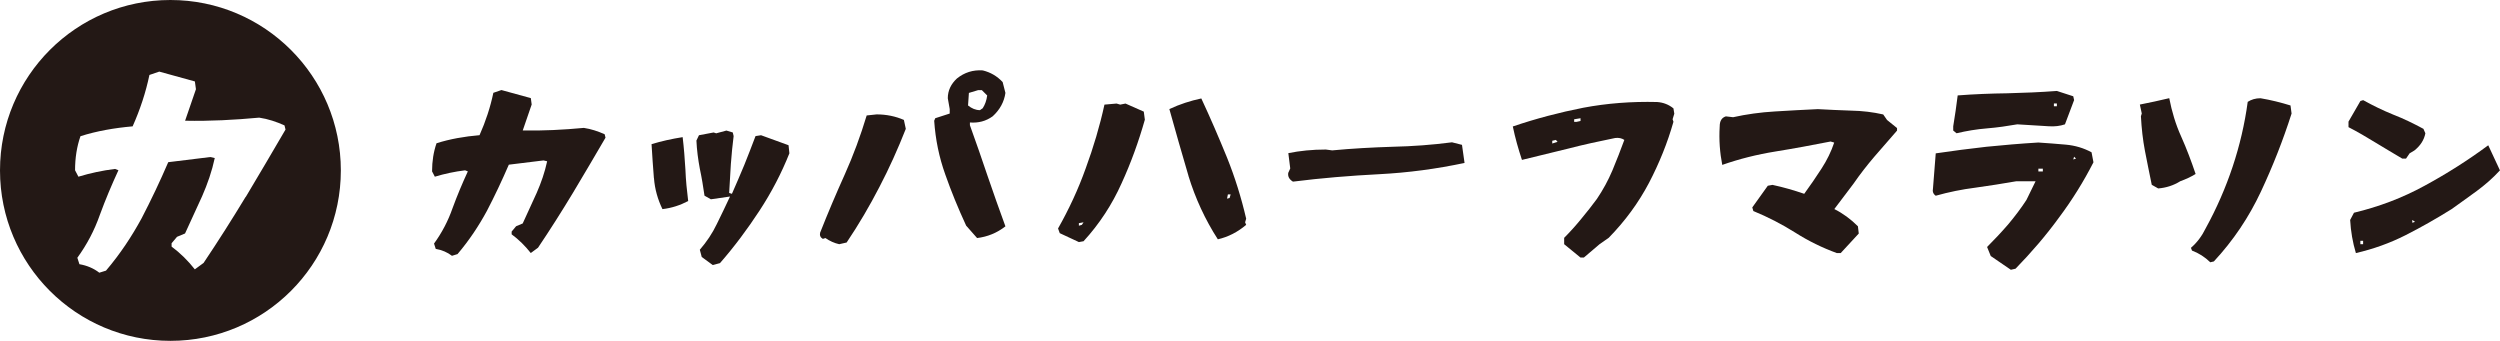 <?xml version="1.0" encoding="UTF-8"?>
<svg id="_レイヤー_2" data-name="レイヤー 2" xmlns="http://www.w3.org/2000/svg" viewBox="0 0 470.3 64.11">
  <defs>
    <style>
      .cls-1 {
        fill: #231815;
      }
    </style>
  </defs>
  <g id="_レイヤー_1-2" data-name="レイヤー 1">
    <g>
      <path class="cls-1" d="M85.05,48.14c-.88-.68-1.92-1.12-3.08-1.32l-.32-1c1.48-2.04,2.64-4.24,3.48-6.65.88-2.4,1.84-4.68,2.88-6.93l-.52-.2c-1.96.24-3.84.64-5.69,1.2l-.52-1c0-1.92.28-3.68.84-5.29,2.52-.8,5.25-1.28,8.09-1.52,1.16-2.6,2.04-5.29,2.6-7.97l1.52-.52,5.53,1.52.16,1.2-1.68,4.88c3.8.08,7.65-.12,11.49-.48,1.36.2,2.68.64,3.92,1.2l.16.64c-2.04,3.52-4.12,7.01-6.17,10.45-2.08,3.44-4.24,6.85-6.53,10.25l-1.36,1c-1.04-1.32-2.24-2.52-3.6-3.52v-.52l.84-1,1.24-.52,2.64-5.77c.84-1.92,1.52-3.88,1.96-5.93l-.68-.16-6.53.8c-1.28,2.96-2.64,5.85-4.12,8.69-1.52,2.8-3.32,5.53-5.53,8.13l-1.04.32Z"/>
      <path class="cls-1" d="M123.01,33.49c-.16-2.08-.32-4.2-.44-6.37,1.84-.56,3.8-1,5.85-1.32.24,2,.4,4.04.52,6.09.08,2.04.28,4,.52,5.93-1.52.8-3.12,1.32-4.84,1.52-.88-1.8-1.44-3.76-1.6-5.85ZM132.01,48.34l-.36-1.36c1.28-1.48,2.36-3.08,3.2-4.84.88-1.76,1.68-3.48,2.48-5.17l-3.6.52-1.2-.68c-.24-1.68-.52-3.4-.88-5.08-.32-1.72-.56-3.48-.64-5.29l.48-1,2.76-.52.48.16,1.92-.52,1.2.36.16.68c-.2,1.68-.4,3.44-.52,5.25s-.2,3.64-.32,5.45l.52.16c.8-1.8,1.56-3.6,2.32-5.41.72-1.8,1.44-3.64,2.12-5.45l1.04-.16,5.17,1.88.16,1.52c-1.48,3.72-3.36,7.33-5.61,10.77s-4.72,6.77-7.45,9.89l-1.36.36-2.08-1.52Z"/>
      <path class="cls-1" d="M157.88,45.94c-.92-.2-1.8-.6-2.6-1.16l-.48.16c-.44-.24-.64-.64-.52-1.16,1.48-3.76,3.04-7.41,4.64-10.97s2.96-7.25,4.12-11.09l1.88-.2c1.84,0,3.56.36,5.12,1.04l.36,1.68c-1.48,3.76-3.12,7.41-4.96,10.93-1.84,3.56-3.88,7.05-6.17,10.45l-1.4.32ZM181.74,42.42c-1.48-3.2-2.8-6.41-3.92-9.61-1.16-3.24-1.84-6.57-2.08-10.09l.2-.48,2.72-.88v-.84l-.36-2.04c0-1.44.6-2.68,1.72-3.72,1.4-1.12,3-1.64,4.84-1.52,1.48.36,2.72,1.08,3.76,2.2l.52,2.04c-.24,1.68-1.04,3.16-2.4,4.4-1.28.92-2.68,1.28-4.28,1.16v.52c1.16,3.16,2.24,6.37,3.32,9.53s2.2,6.33,3.36,9.49c-1.6,1.24-3.36,1.96-5.33,2.2l-2.08-2.36ZM184.87,20.36c.44-.68.72-1.48.84-2.4l-1-1h-.72l-1.72.52-.16,2.36c.68.56,1.44.88,2.24.88l.52-.36Z"/>
      <path class="cls-1" d="M199.36,43.86l-.32-.88c2.04-3.6,3.8-7.37,5.21-11.33,1.44-3.92,2.64-7.93,3.52-11.97l2.28-.2.68.2,1-.2,3.44,1.52.2,1.52c-1.16,4.08-2.6,8.09-4.4,12.01-1.76,3.92-4.12,7.57-7.13,10.85l-.88.16-3.6-1.68ZM203.84,41.82l-.88.16v.48l.56-.16.32-.48ZM223.58,33.09c-1.24-4.2-2.44-8.41-3.6-12.57,1.96-.92,3.96-1.56,6.01-2,1.72,3.68,3.32,7.41,4.84,11.13,1.48,3.68,2.68,7.53,3.6,11.49l-.2.68.2.48c-1.6,1.36-3.4,2.28-5.33,2.72-2.4-3.72-4.24-7.73-5.53-11.93ZM231.51,36.57h-.52l-.16.8.48-.12.2-.68Z"/>
      <path class="cls-1" d="M242.36,32.49l.36-.8-.36-2.88c2.16-.44,4.52-.68,7.05-.68l1.2.16c3.8-.36,7.57-.56,11.33-.68,3.8-.08,7.53-.36,11.21-.84l1.88.48.48,3.4c-5.25,1.12-10.61,1.84-16.06,2.12s-10.85.72-16.22,1.4c-.72-.44-1-1-.88-1.68Z"/>
      <path class="cls-1" d="M294.25,45.94v-1.2c1.12-1.12,2.2-2.32,3.24-3.6,1.04-1.24,2-2.48,2.92-3.72,1.16-1.72,2.12-3.48,2.92-5.37s1.52-3.8,2.24-5.73c-.48-.32-1.04-.44-1.72-.36-2.96.6-5.93,1.24-8.85,2-2.96.72-5.85,1.44-8.69,2.12-.68-2.04-1.28-4.16-1.72-6.29,4.36-1.48,8.77-2.64,13.25-3.52,4.44-.84,9.09-1.2,13.89-1.08,1.16.08,2.2.48,3.08,1.2l.16,1-.32,1.04.16.48c-1.12,3.96-2.68,7.81-4.6,11.49-1.96,3.72-4.48,7.17-7.57,10.33l-1.72,1.2-2.96,2.52h-.64l-3.08-2.52ZM292.69,26.32l-.68.16v.52l1-.32-.32-.36ZM297.33,22.24l-1.2.2v.48h.48l.72-.16v-.52Z"/>
      <path class="cls-1" d="M345.58,47.62c-2.76-1-5.37-2.28-7.89-3.88-2.48-1.56-5.12-2.92-7.85-4.04l-.2-.68,2.92-4.08.88-.16c2.04.44,4,1,5.97,1.68,1.16-1.6,2.24-3.16,3.24-4.72,1.04-1.6,1.84-3.24,2.4-4.92l-.68-.2c-3.44.68-6.89,1.32-10.37,1.88s-6.81,1.4-10.01,2.52c-.44-2.24-.64-4.68-.48-7.25,0-1.04.4-1.64,1.16-1.88l1.36.16c2.52-.56,5.12-.92,7.81-1.08s5.37-.32,8.13-.44c2.04.12,4.12.2,6.25.28,2.12.04,4.12.28,6.05.72l.72,1.04,1.88,1.52v.48c-1.48,1.72-2.92,3.36-4.28,4.92-1.36,1.6-2.68,3.28-3.92,5.08l-3.6,4.76c1.6.8,3.08,1.88,4.44,3.24l.16,1.36-3.4,3.68h-.68Z"/>
      <path class="cls-1" d="M374.49,48.14l-.68-1.68c1.36-1.36,2.68-2.76,3.96-4.24,1.24-1.48,2.4-3,3.44-4.6l1.72-3.52h-3.64c-2.52.44-5.08.84-7.65,1.2-2.56.32-5.08.84-7.49,1.52-.48-.32-.64-.8-.52-1.36l.52-6.61c3.2-.48,6.37-.88,9.53-1.24,3.16-.32,6.45-.6,9.77-.8,1.72.12,3.44.24,5.17.4,1.76.16,3.36.64,4.84,1.44l.36,1.88c-1.84,3.6-4,7.09-6.49,10.41-2.44,3.36-5.21,6.57-8.17,9.61l-.88.2-3.8-2.6ZM367.44,24.56v-.8c.32-1.92.6-3.88.84-5.81,3.12-.24,6.21-.36,9.29-.4,3.12-.08,6.25-.2,9.37-.44,1,.32,2.04.68,3.08,1l.16.72-1.72,4.56c-.92.32-1.96.44-3.08.36l-5.89-.36c-1.84.32-3.72.6-5.69.76s-3.88.48-5.73.92l-.64-.52ZM384.3,31.73h-.84v.52h.84v-.52ZM386.94,19.47h-.56v.52h.56v-.52ZM390.18,29.48l-.16.52.52-.16-.36-.36Z"/>
      <path class="cls-1" d="M404.79,34.77c-.44-2.16-.88-4.28-1.28-6.37s-.64-4.24-.76-6.53l.16-.52-.36-1.68c1.84-.36,3.68-.76,5.53-1.2.48,2.48,1.2,4.92,2.24,7.21,1.04,2.32,1.92,4.68,2.72,7.05-.92.56-1.88,1-2.88,1.36-1.28.8-2.68,1.24-4.16,1.36l-1.2-.68ZM415.8,49.34c-1.04-1-2.16-1.72-3.44-2.2l-.2-.52c1.16-1,2.08-2.24,2.8-3.72,2.04-3.72,3.72-7.57,5.04-11.53s2.28-8.05,2.84-12.21c.68-.44,1.48-.68,2.4-.68,1.92.32,3.84.8,5.65,1.36l.2,1.52c-1.6,5-3.52,9.89-5.77,14.69s-5.17,9.17-8.85,13.13l-.68.16Z"/>
      <path class="cls-1" d="M451.92,29.84c-1.72-1-3.4-2.04-5.08-3.04-1.64-1-3.32-2-5.04-2.88v-1.04l2.24-3.88.52-.16c1.8,1,3.68,1.92,5.65,2.72,1.96.76,3.84,1.68,5.69,2.68l.36.84c-.24,1.24-.92,2.32-2.08,3.24l-.88.52-.68,1h-.68ZM442.11,41.38l.72-1.36c4.68-1.12,9.13-2.8,13.29-5.08,4.2-2.28,8.17-4.8,11.97-7.61l2.2,4.72c-1.36,1.48-2.84,2.76-4.36,3.88-1.56,1.12-3.12,2.28-4.72,3.4-2.88,1.8-5.77,3.44-8.69,4.92s-6.05,2.6-9.33,3.36c-.6-2-.96-4.08-1.08-6.25ZM444.55,45.3h-.52v.64h.52v-.64ZM453.8,41.38v.52l.52-.16-.52-.36Z"/>
    </g>
    <path class="cls-1" d="M32.06,0C14.35,0,0,14.35,0,32.06s14.35,32.06,32.06,32.06,32.06-14.35,32.06-32.06S49.76,0,32.06,0ZM46.22,37.02c-2.53,4.18-5.15,8.31-7.92,12.44l-1.65,1.21c-1.26-1.6-2.72-3.06-4.37-4.28v-.63l1.02-1.21,1.51-.63,3.21-7c1.02-2.33,1.85-4.71,2.38-7.19l-.83-.19-7.92.97c-1.55,3.6-3.21,7.09-5,10.54-1.85,3.4-4.03,6.71-6.71,9.86l-1.26.39c-1.07-.83-2.33-1.36-3.74-1.6l-.39-1.21c1.8-2.48,3.21-5.15,4.23-8.06,1.07-2.92,2.24-5.68,3.5-8.41l-.63-.24c-2.38.29-4.66.78-6.9,1.46l-.63-1.21c0-2.33.34-4.47,1.02-6.41,3.06-.97,6.36-1.55,9.81-1.85,1.41-3.16,2.48-6.41,3.16-9.67l1.85-.63,6.7,1.85.2,1.46-2.04,5.93c4.62.1,9.28-.15,13.94-.58,1.65.24,3.26.78,4.76,1.46l.19.78c-2.48,4.28-5,8.5-7.48,12.68Z"/>
  </g>
</svg>